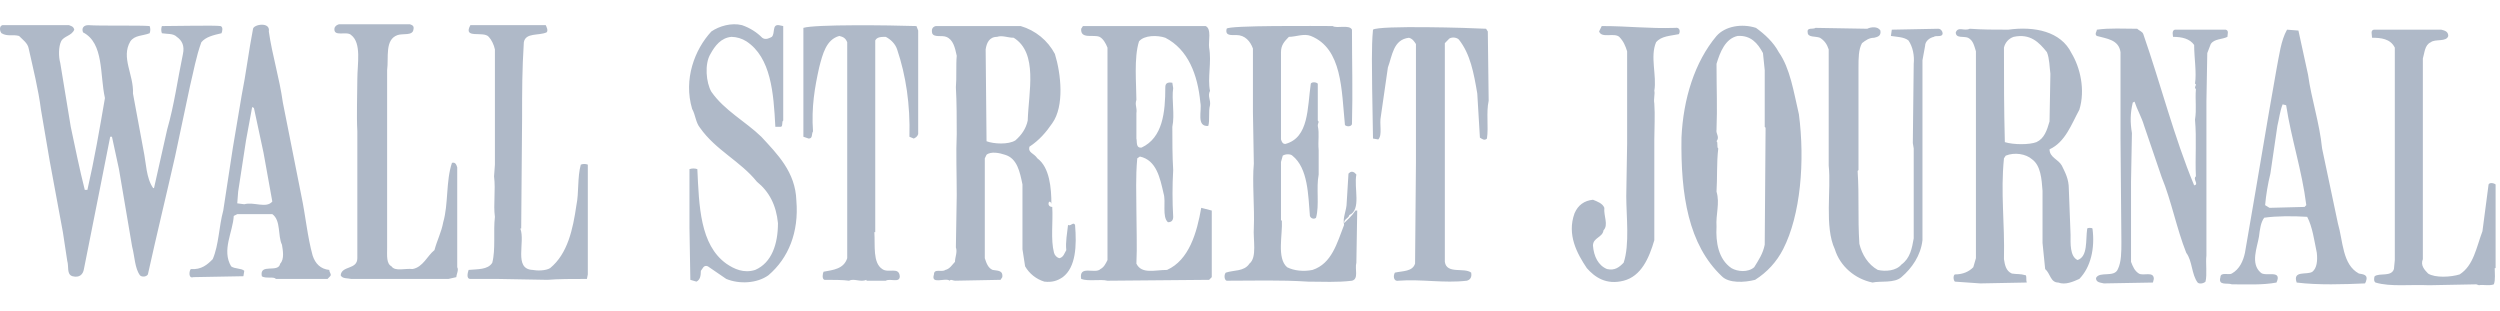 <?xml version="1.0" encoding="UTF-8"?>
<svg xmlns="http://www.w3.org/2000/svg" width="225" height="28" viewBox="0 0 225 28" fill="none">
  <g clip-path="url(#clip0_1_1503)">
    <path fill-rule="evenodd" clip-rule="evenodd" d="M36.892 2.183C37.128 2.264 37.287 2.346 37.207 2.67C37.128 3.237 36.262 2.993 35.787 3.155C34.605 3.561 34.998 5.18 34.841 6.314V22.35C34.841 22.998 34.764 23.726 35.236 23.971C35.552 24.455 36.498 24.131 37.128 24.213C38.076 24.049 38.469 22.998 39.101 22.511C39.337 21.621 39.731 20.893 39.89 19.999C40.363 18.381 40.126 16.276 40.677 14.655C40.992 14.575 41.072 14.818 41.15 15.062V24.049C41.307 24.293 41.072 24.697 41.072 24.942L40.363 25.104H31.606C31.292 25.025 30.819 25.104 30.662 24.78C30.74 23.889 32.16 24.293 32.16 23.239V11.821C32.08 10.363 32.16 8.501 32.16 7.125C32.16 5.747 32.554 3.884 31.606 3.155C31.213 2.75 29.951 3.397 30.108 2.508C30.189 2.346 30.266 2.264 30.503 2.184L36.892 2.183ZM68.599 3.397C68.913 3.641 69.308 3.397 69.465 3.317C69.781 2.993 69.465 2.183 70.097 2.264L70.49 2.346V10.85C70.333 10.93 70.49 11.415 70.254 11.415H69.781C69.624 8.338 69.386 5.18 67.178 3.722C66.776 3.467 66.313 3.327 65.837 3.317C64.891 3.397 64.339 4.128 63.943 4.857C63.393 5.746 63.55 7.449 64.023 8.258C65.207 9.958 67.099 10.93 68.519 12.308C69.936 13.847 71.595 15.467 71.673 18.056C71.911 20.892 70.964 23.24 69.149 24.78C68.124 25.507 66.546 25.59 65.364 25.104L63.707 23.969C63.313 23.809 63.234 24.213 63.077 24.375C63.077 24.858 62.998 25.185 62.682 25.347L62.131 25.185L62.052 20.488V15.222C62.282 15.143 62.532 15.143 62.761 15.222C62.918 18.543 62.998 22.024 65.364 23.727C66.073 24.213 66.942 24.618 67.967 24.293C69.465 23.646 70.017 21.946 70.017 20.083C69.859 18.461 69.228 17.247 68.124 16.358C66.626 14.495 64.418 13.522 62.998 11.497C62.604 11.012 62.604 10.363 62.29 9.797C61.499 7.124 62.525 4.45 64.023 2.832C64.732 2.346 65.837 2.023 66.782 2.264C67.494 2.508 68.123 2.912 68.599 3.397ZM6.211 2.264C6.369 2.345 6.605 2.345 6.684 2.67C6.448 3.237 5.738 3.237 5.5 3.722C5.264 4.208 5.264 5.1 5.423 5.666L6.369 11.417C6.764 13.279 7.157 15.222 7.63 17.087H7.867C8.499 14.333 8.972 11.577 9.444 8.825C8.972 6.72 9.367 3.884 7.473 2.913C7.316 2.508 7.553 2.264 7.946 2.264C9.051 2.345 12.6 2.264 13.468 2.345C13.547 2.553 13.547 2.783 13.468 2.992C12.836 3.237 12.127 3.155 11.732 3.722C10.865 5.18 12.047 6.72 11.968 8.42L12.914 13.522C13.152 14.655 13.152 16.031 13.782 16.925H13.862L15.044 11.659C15.676 9.472 15.99 7.124 16.465 4.857C16.622 4.128 16.385 3.642 15.912 3.317C15.596 2.993 15.044 3.074 14.571 2.993C14.492 2.785 14.492 2.555 14.571 2.346C15.753 2.346 19.382 2.264 19.857 2.346C20.093 2.426 20.013 2.832 19.934 2.993C19.225 3.155 18.516 3.317 18.12 3.804C17.647 5.099 17.411 6.476 17.095 7.771L15.755 14.089C14.966 17.571 14.098 21.135 13.31 24.698C13.152 24.942 12.757 24.942 12.598 24.78C12.125 24.133 12.125 23.078 11.89 22.189L10.707 15.222L10.076 12.306H9.918L8.972 17.087C8.491 19.461 8.017 21.837 7.553 24.214C7.473 24.698 7.157 25.023 6.525 24.86C5.975 24.698 6.211 23.971 6.053 23.484L5.659 20.892L4.475 14.495L3.688 9.877C3.451 8.014 2.977 6.151 2.583 4.37C2.504 3.884 2.031 3.561 1.715 3.237C1.164 3.074 0.69 3.317 0.139 2.993C-0.02 2.832 -0.099 2.346 0.216 2.264H6.211ZM49.116 2.264C49.195 2.426 49.354 2.75 49.195 2.912C48.486 3.235 47.302 2.912 47.145 3.806C46.988 6.314 46.988 8.178 46.988 10.688L46.908 20.568H46.829C47.302 21.782 46.197 24.214 47.933 24.293C48.329 24.375 49.116 24.375 49.511 24.131C51.089 22.835 51.56 20.648 51.878 18.461C52.114 17.329 51.955 15.953 52.272 14.817C52.475 14.737 52.7 14.737 52.903 14.817V24.698L52.823 25.104C51.56 25.104 50.22 25.104 49.273 25.185L44.778 25.104H42.334C41.939 25.104 42.098 24.536 42.175 24.293C42.964 24.214 43.912 24.293 44.305 23.646C44.621 22.428 44.385 20.81 44.542 19.515C44.385 18.383 44.621 17.168 44.465 15.871L44.542 14.817V4.45C44.465 4.046 44.226 3.561 43.989 3.317C43.516 2.75 41.625 3.561 42.334 2.264H49.116ZM82.48 2.346L82.637 2.75V12.066C82.56 12.308 82.399 12.389 82.242 12.47L81.848 12.308C81.926 9.392 81.533 6.8 80.743 4.451C80.585 3.966 80.191 3.561 79.718 3.317C79.325 3.317 78.929 3.317 78.772 3.641V20.892H78.693C78.772 22.106 78.536 23.644 79.402 24.214C79.955 24.62 80.901 23.971 80.981 24.862C80.981 25.509 80.112 25.023 79.718 25.265H77.984V25.185C77.431 25.429 76.879 25.023 76.406 25.265C75.933 25.185 74.908 25.185 74.198 25.185C73.96 25.104 74.04 24.62 74.119 24.455C74.987 24.293 75.933 24.214 76.249 23.24V3.804C76.09 3.397 75.854 3.317 75.538 3.235C74.355 3.559 74.04 4.857 73.725 6.071C73.33 7.853 73.016 9.636 73.171 11.822C73.014 12.066 73.171 12.47 72.778 12.47L72.305 12.308V2.508C73.33 2.184 80.034 2.264 82.48 2.346ZM108.507 2.346C109.059 2.59 108.743 3.722 108.821 4.288C109.059 5.586 108.664 7.043 108.9 8.176C108.664 8.662 108.979 8.987 108.9 9.471C108.743 10.041 108.9 10.85 108.743 11.335C107.638 11.415 108.191 9.959 108.032 9.23C107.795 6.718 106.929 4.451 104.878 3.397C104.169 3.155 102.985 3.155 102.512 3.722C102.039 5.18 102.276 7.611 102.276 8.987C102.118 9.472 102.353 9.634 102.276 10.201V12.47C102.353 12.712 102.196 13.36 102.749 13.279C104.642 12.388 104.878 10.12 104.878 7.853C104.878 7.529 105.035 7.367 105.51 7.447L105.587 7.933C105.431 8.987 105.745 10.283 105.51 11.415C105.51 12.55 105.51 14.089 105.587 15.304C105.507 16.706 105.507 18.113 105.587 19.515C105.587 19.839 105.431 20.001 105.115 20.001C104.563 19.515 104.956 18.139 104.721 17.409C104.405 16.033 104.089 14.413 102.591 14.089L102.353 14.251C102.196 16.033 102.276 17.329 102.276 18.95C102.276 20.405 102.353 22.268 102.276 23.727C102.749 24.698 103.932 24.293 105.035 24.293C107.008 23.404 107.716 20.973 108.111 18.705L109.059 18.95V24.942L108.821 25.185L99.674 25.265C99.042 25.104 97.937 25.347 97.306 25.104C97.071 23.809 98.57 24.697 99.042 24.214C99.358 24.051 99.515 23.726 99.674 23.404V4.289C99.515 3.884 99.277 3.479 98.963 3.317C98.411 3.075 97.228 3.561 97.306 2.59L97.463 2.346H108.507ZM119.942 2.346C120.336 2.59 121.441 2.183 121.677 2.67C121.677 5.666 121.757 8.258 121.677 11.174C121.599 11.415 121.204 11.415 121.045 11.254C120.731 8.096 120.81 4.37 117.971 3.235C117.339 2.993 116.63 3.317 115.998 3.317C115.604 3.722 115.289 4.048 115.289 4.695V12.55C115.368 12.793 115.447 12.955 115.684 12.955C117.812 12.388 117.657 9.716 117.971 7.53C118.048 7.367 118.444 7.367 118.601 7.53V10.85C118.76 11.01 118.601 11.01 118.601 11.335C118.76 12.066 118.601 12.63 118.68 13.524V15.709C118.444 16.923 118.76 18.463 118.444 19.596C118.285 19.759 117.971 19.677 117.892 19.434C117.734 17.571 117.734 15.143 116.314 14.009C116.157 13.846 115.684 13.846 115.447 14.009L115.289 14.575V19.839H115.368C115.445 21.135 114.895 23.24 115.841 24.051C116.473 24.375 117.339 24.455 118.128 24.293C119.863 23.726 120.336 21.863 120.968 20.244C120.81 19.596 121.204 18.95 121.204 18.22L121.363 15.627C121.52 15.466 121.677 15.384 121.915 15.547L122.073 15.709C121.834 16.923 122.546 18.868 121.441 19.355C121.363 19.677 120.968 19.677 120.968 20.083C121.284 19.759 121.677 19.435 121.993 18.95H122.15L122.073 23.644C121.915 24.214 122.308 25.104 121.677 25.265C120.336 25.429 119.073 25.347 117.734 25.347C115.209 25.185 112.845 25.265 110.398 25.265C110.162 25.185 110.162 24.697 110.321 24.538C111.03 24.291 111.976 24.455 112.449 23.726C113.158 23.162 112.764 21.541 112.845 20.486C112.922 18.705 112.686 16.356 112.845 14.738L112.764 10.121V4.368C112.529 3.721 112.055 3.154 111.269 3.154C110.792 3.154 110.241 3.234 110.399 2.588C110.478 2.264 118.68 2.345 119.942 2.345M133.746 2.588L133.903 2.832L133.98 9.068C133.746 10.12 133.98 11.415 133.826 12.468C133.587 12.712 133.351 12.468 133.192 12.388L132.955 8.42C132.641 6.556 132.325 4.857 131.298 3.561C131.064 3.317 130.509 3.317 130.352 3.561L130.036 3.884V23.566C130.195 24.698 131.775 24.049 132.405 24.536C132.482 24.942 132.325 25.185 132.009 25.265C129.959 25.507 127.909 25.104 125.858 25.265C125.385 25.347 125.385 24.78 125.542 24.536C126.251 24.376 127.12 24.455 127.356 23.726L127.435 14.656V3.964C127.278 3.722 127.12 3.479 126.803 3.399C125.385 3.561 125.307 5.017 124.91 6.071L124.28 10.445C124.123 11.174 124.437 12.146 124.044 12.551L123.57 12.468L123.493 7.933C123.493 6.314 123.413 4.289 123.57 2.67C124.124 2.264 132.405 2.508 133.746 2.588ZM150.781 2.508C151.175 2.426 151.254 2.832 151.097 3.074C150.308 3.237 149.519 3.237 149.046 3.804C148.492 5.099 149.124 6.8 148.888 8.178C148.965 8.42 148.808 8.905 148.888 9.31C148.965 10.363 148.888 11.577 148.888 12.55V21.619C148.415 23.24 147.705 24.86 146.127 25.264C144.549 25.669 143.525 24.94 142.813 24.131C141.947 22.835 141.001 21.135 141.71 19.192C142.026 18.461 142.578 18.058 143.367 17.977C143.761 18.139 144.234 18.301 144.391 18.705C144.314 19.434 144.788 20.243 144.314 20.73C144.234 21.38 143.367 21.38 143.367 22.108C143.445 23.078 143.841 23.888 144.629 24.214C145.338 24.375 145.732 24.049 146.127 23.644C146.682 22.026 146.364 19.434 146.364 17.652L146.441 12.955V4.615C146.284 4.128 146.127 3.722 145.732 3.317C145.261 2.913 144.156 3.479 143.918 2.832L144.156 2.345C146.6 2.345 148.335 2.588 150.782 2.508M168.053 2.588C168.369 2.428 169 2.345 169.237 2.75C169.314 3.237 169 3.317 168.684 3.397C168.211 3.397 167.895 3.641 167.58 3.884C167.264 4.45 167.264 5.262 167.264 6.073V15.304L167.186 15.384C167.343 17.814 167.186 19.434 167.343 21.946C167.58 22.917 168.132 23.811 169 24.293C169.709 24.455 170.655 24.376 171.129 23.809C171.919 23.239 172.077 22.35 172.234 21.457V13.36L172.154 12.875L172.234 5.747C172.311 5.018 172.154 4.208 171.761 3.641C171.365 3.317 170.655 3.317 170.182 3.237L170.262 2.67L174.443 2.588C174.679 2.588 174.836 2.832 174.836 2.993C174.836 3.399 174.204 3.155 174.047 3.317C173.654 3.399 173.259 3.722 173.259 4.128L173.022 5.422V21.619C172.865 22.998 172.077 24.131 171.129 24.942C170.498 25.507 169.237 25.265 168.527 25.429C166.948 25.104 165.608 23.971 165.135 22.43C164.188 20.405 164.82 17.087 164.583 14.898V4.45C164.426 3.964 164.188 3.641 163.794 3.399C163.399 3.237 162.69 3.399 162.69 2.912C162.61 2.428 163.164 2.67 163.399 2.508L168.053 2.588ZM192.344 2.588C192.503 2.75 192.819 2.832 192.899 3.074C194.476 7.611 195.658 12.308 197.473 16.681C197.946 16.6 197.314 16.114 197.63 15.871C197.55 14.169 197.707 12.551 197.55 10.768C197.707 9.797 197.55 9.068 197.63 8.014C197.393 7.853 197.789 7.611 197.55 7.529C197.707 6.558 197.473 5.179 197.473 4.046C197.077 3.479 196.368 3.317 195.577 3.317C195.577 3.237 195.423 2.75 195.736 2.67H200.313C200.626 2.75 200.469 3.074 200.469 3.317C199.996 3.561 199.285 3.479 198.969 3.964L198.655 4.775L198.578 9.147V22.998C198.496 23.646 198.655 24.698 198.496 25.347C198.339 25.507 197.946 25.59 197.787 25.429C197.236 24.698 197.314 23.482 196.763 22.755C195.895 20.568 195.422 18.058 194.553 15.953L192.978 11.335C192.739 10.525 192.346 9.877 192.107 9.147L191.95 9.23C191.715 10.201 191.715 11.012 191.873 11.983L191.792 16.359V23.566C191.95 23.971 192.107 24.376 192.501 24.62C192.897 24.86 193.845 24.376 193.845 25.104L193.764 25.429L189.348 25.507C189.034 25.429 188.639 25.429 188.639 25.023C188.954 24.376 190.295 25.023 190.612 24.214C190.925 23.567 190.925 22.673 190.925 21.784L190.846 12.468V4.693C190.689 3.561 189.586 3.479 188.718 3.237C188.479 3.074 188.718 2.832 188.718 2.67C189.9 2.508 191.082 2.588 192.344 2.588ZM219.714 2.67C220.028 2.75 220.344 2.832 220.344 3.235C220.187 3.804 219.162 3.479 218.768 3.804C218.213 4.048 218.213 4.775 218.057 5.262V23.322C217.82 23.889 218.215 24.293 218.531 24.62C219.162 25.023 220.58 24.943 221.369 24.697C222.633 23.889 222.869 22.268 223.42 20.81L223.972 16.598C224.052 16.436 224.368 16.436 224.604 16.598V24.133H224.524C224.524 24.538 224.602 25.185 224.447 25.59C224.052 25.752 223.42 25.59 223.106 25.671L222.869 25.59L218.609 25.671C216.952 25.59 215.14 25.831 213.798 25.429C213.641 25.347 213.641 25.023 213.721 24.86C214.192 24.536 215.217 24.942 215.454 24.213L215.533 23.404V4.289C215.14 3.479 214.269 3.397 213.482 3.397C213.482 3.074 213.325 2.75 213.641 2.67H219.713H219.714ZM158.667 4.775C158.194 3.884 157.563 3.157 156.38 3.237C155.276 3.479 154.803 4.695 154.487 5.746C154.487 8.096 154.566 9.636 154.487 11.659C154.41 12.064 154.803 12.308 154.487 12.712C154.644 12.793 154.487 13.279 154.644 13.359C154.487 14.655 154.567 16.033 154.487 17.247C154.803 18.3 154.41 19.272 154.487 20.406C154.41 21.784 154.644 23.322 155.828 24.131C156.38 24.455 157.327 24.536 157.879 24.049C158.274 23.402 158.667 22.835 158.825 22.024L158.902 11.497L158.825 11.415V6.314L158.667 4.775ZM160.088 4.695C161.114 6.151 161.428 8.258 161.901 10.283C162.453 14.495 162.06 19.354 160.48 22.43C159.904 23.559 159.033 24.511 157.959 25.185C157.011 25.429 155.592 25.509 154.96 24.858C151.964 22.024 151.254 17.569 151.333 12.388C151.491 8.905 152.516 5.586 154.487 3.237C155.276 2.346 156.776 2.103 158.036 2.508C158.825 3.075 159.616 3.804 160.088 4.695ZM91.233 3.397C90.681 3.397 90.208 3.155 89.733 3.317C89.025 3.317 88.789 3.884 88.709 4.451L88.789 12.712C89.421 12.955 90.761 13.035 91.39 12.631C91.943 12.145 92.338 11.579 92.495 10.85C92.575 8.258 93.443 4.775 91.233 3.397ZM91.865 2.346C92.52 2.537 93.129 2.858 93.658 3.289C94.186 3.72 94.623 4.253 94.941 4.857C95.493 6.637 95.807 9.554 94.703 11.092C94.152 11.902 93.521 12.631 92.654 13.199C92.495 13.764 93.047 13.764 93.363 14.25C94.468 15.062 94.626 16.925 94.626 18.383C94.626 18.218 94.468 18.058 94.389 18.218C94.309 18.461 94.468 18.623 94.703 18.623C94.784 20.001 94.546 21.541 94.862 22.755C94.895 22.869 94.955 22.972 95.037 23.057C95.119 23.142 95.221 23.205 95.334 23.24C95.73 23.16 95.807 22.755 95.966 22.511C95.887 21.784 96.043 20.975 96.123 20.244C96.36 20.406 96.597 19.921 96.755 20.244C96.912 22.108 96.833 24.049 95.65 24.942C95.177 25.265 94.703 25.429 93.993 25.347C93.261 25.124 92.642 24.631 92.259 23.969L92.022 22.43V16.598C91.786 15.466 91.549 14.25 90.445 13.928C89.971 13.764 89.183 13.604 88.789 13.928L88.632 14.251V23.24C88.789 23.727 88.946 24.131 89.34 24.293C89.733 24.375 90.287 24.293 90.208 24.94L90.049 25.185L85.95 25.264C85.791 25.264 85.555 25.102 85.475 25.264C85.081 24.94 83.742 25.671 84.056 24.698C84.056 24.131 84.766 24.536 85.081 24.293C85.475 24.213 85.713 23.809 85.948 23.566C85.948 23.16 86.186 22.673 86.029 22.268L86.106 17.571C86.106 15.629 86.029 13.764 86.106 12.064C86.106 10.85 86.106 9.149 86.029 7.853C86.106 7.043 86.029 5.829 86.106 5.017C85.948 4.288 85.791 3.561 85.161 3.317C84.766 3.155 84.056 3.397 83.897 2.993C83.82 2.67 83.897 2.426 84.215 2.346H91.865ZM184.223 4.695C183.511 3.804 182.723 2.995 181.224 3.317C181.008 3.391 180.814 3.519 180.662 3.689C180.51 3.86 180.405 4.066 180.356 4.289C180.356 7.367 180.356 9.716 180.436 12.793C181.224 13.035 182.645 13.035 183.275 12.793C183.984 12.47 184.223 11.741 184.458 10.93L184.535 6.637C184.458 6.073 184.458 5.262 184.223 4.695ZM180.752 2.67C183.118 2.346 185.483 2.832 186.429 4.775C187.219 6.073 187.692 8.096 187.14 9.879C186.431 11.174 185.879 12.793 184.458 13.439C184.458 14.169 185.246 14.333 185.562 14.898C185.879 15.549 186.194 16.116 186.194 17.003L186.351 21.135C186.351 21.864 186.274 23.077 186.983 23.404C187.929 23.078 187.692 21.621 187.85 20.568C187.929 20.488 188.245 20.488 188.323 20.568C188.559 22.351 188.166 24.049 187.14 25.102C186.588 25.349 185.879 25.671 185.246 25.429C184.537 25.429 184.537 24.618 184.064 24.213L183.827 21.864V17.167C183.749 16.114 183.669 14.898 182.88 14.333C182.329 13.846 181.304 13.684 180.515 14.009L180.356 14.25C180.042 17.409 180.436 20.001 180.356 23.322C180.436 23.809 180.515 24.375 181.066 24.618C181.54 24.698 181.775 24.618 182.33 24.78C182.407 24.942 182.33 25.185 182.407 25.427L178.228 25.507L175.939 25.347C175.782 25.185 175.782 24.78 175.939 24.698C176.651 24.698 177.203 24.455 177.597 24.049L177.833 23.24V4.613C177.674 4.126 177.597 3.642 177.124 3.397C176.728 3.237 176.019 3.479 176.019 2.912C176.255 2.346 176.728 2.832 177.283 2.588C178.464 2.67 179.411 2.67 180.752 2.67ZM205.752 9.472L205.437 9.392C205.202 9.958 205.123 10.688 204.964 11.335L204.334 15.627C204.105 16.559 203.947 17.507 203.861 18.463L204.254 18.705L207.41 18.623L207.567 18.461C207.173 15.305 206.226 12.55 205.753 9.472H205.752ZM207.724 6.72C208.04 8.987 208.751 11.012 208.988 13.36L210.407 20.083C210.881 21.702 210.802 23.809 212.3 24.618C212.694 24.698 213.167 24.698 212.932 25.346L212.852 25.507C211.036 25.589 208.592 25.669 206.701 25.429C206.305 24.293 207.646 24.78 208.119 24.455C208.513 24.131 208.592 23.484 208.513 22.755C208.278 21.619 208.119 20.406 207.646 19.515C206.385 19.434 204.886 19.434 203.781 19.594C203.466 19.999 203.388 20.65 203.308 21.297C203.15 22.268 202.518 23.727 203.466 24.536C203.861 24.942 205.437 24.213 204.884 25.429C203.623 25.669 202.126 25.589 200.863 25.589C200.469 25.429 199.601 25.751 199.839 24.942C199.839 24.455 200.624 24.78 200.863 24.618C201.572 24.214 201.888 23.484 202.045 22.755L202.992 17.247L204.175 10.281L204.884 6.233C205.123 5.017 205.28 3.642 205.832 2.67L206.858 2.75L207.724 6.72ZM23.721 13.766L22.853 9.714L22.694 9.634L22.142 12.631L21.434 17.247L21.353 18.301L21.985 18.383C22.853 18.139 23.958 18.785 24.508 18.139L23.721 13.766ZM24.194 2.832C24.508 5.018 25.14 6.962 25.457 9.229L27.113 17.571C27.507 19.434 27.664 21.297 28.137 22.998C28.375 23.727 28.846 24.214 29.637 24.293C29.637 24.536 29.873 24.698 29.714 24.86L29.478 25.104H24.824C24.665 24.86 23.879 25.104 23.563 24.86C23.326 23.644 25.061 24.618 25.218 23.727C25.613 23.322 25.456 22.513 25.377 22.026C24.983 21.217 25.3 19.838 24.508 19.272H21.353L21.038 19.434C20.96 20.892 19.936 22.513 20.802 23.971C21.118 24.214 21.75 24.131 21.985 24.375L21.907 24.86L17.41 24.942C16.937 25.104 17.017 24.375 17.174 24.214C18.122 24.293 18.674 23.809 19.147 23.322C19.698 22.026 19.698 20.406 20.093 18.948L20.96 13.279L21.75 8.583C22.142 6.637 22.38 4.615 22.774 2.588C22.853 2.183 24.351 1.941 24.194 2.832Z" fill="#AFB9C8"></path>
  </g>
  <defs>
    <clipPath id="clip0_1_1503">
      <rect width="225" height="26.199" fill="white" transform="translate(0 0.901)"></rect>
    </clipPath>
  </defs>
</svg>
